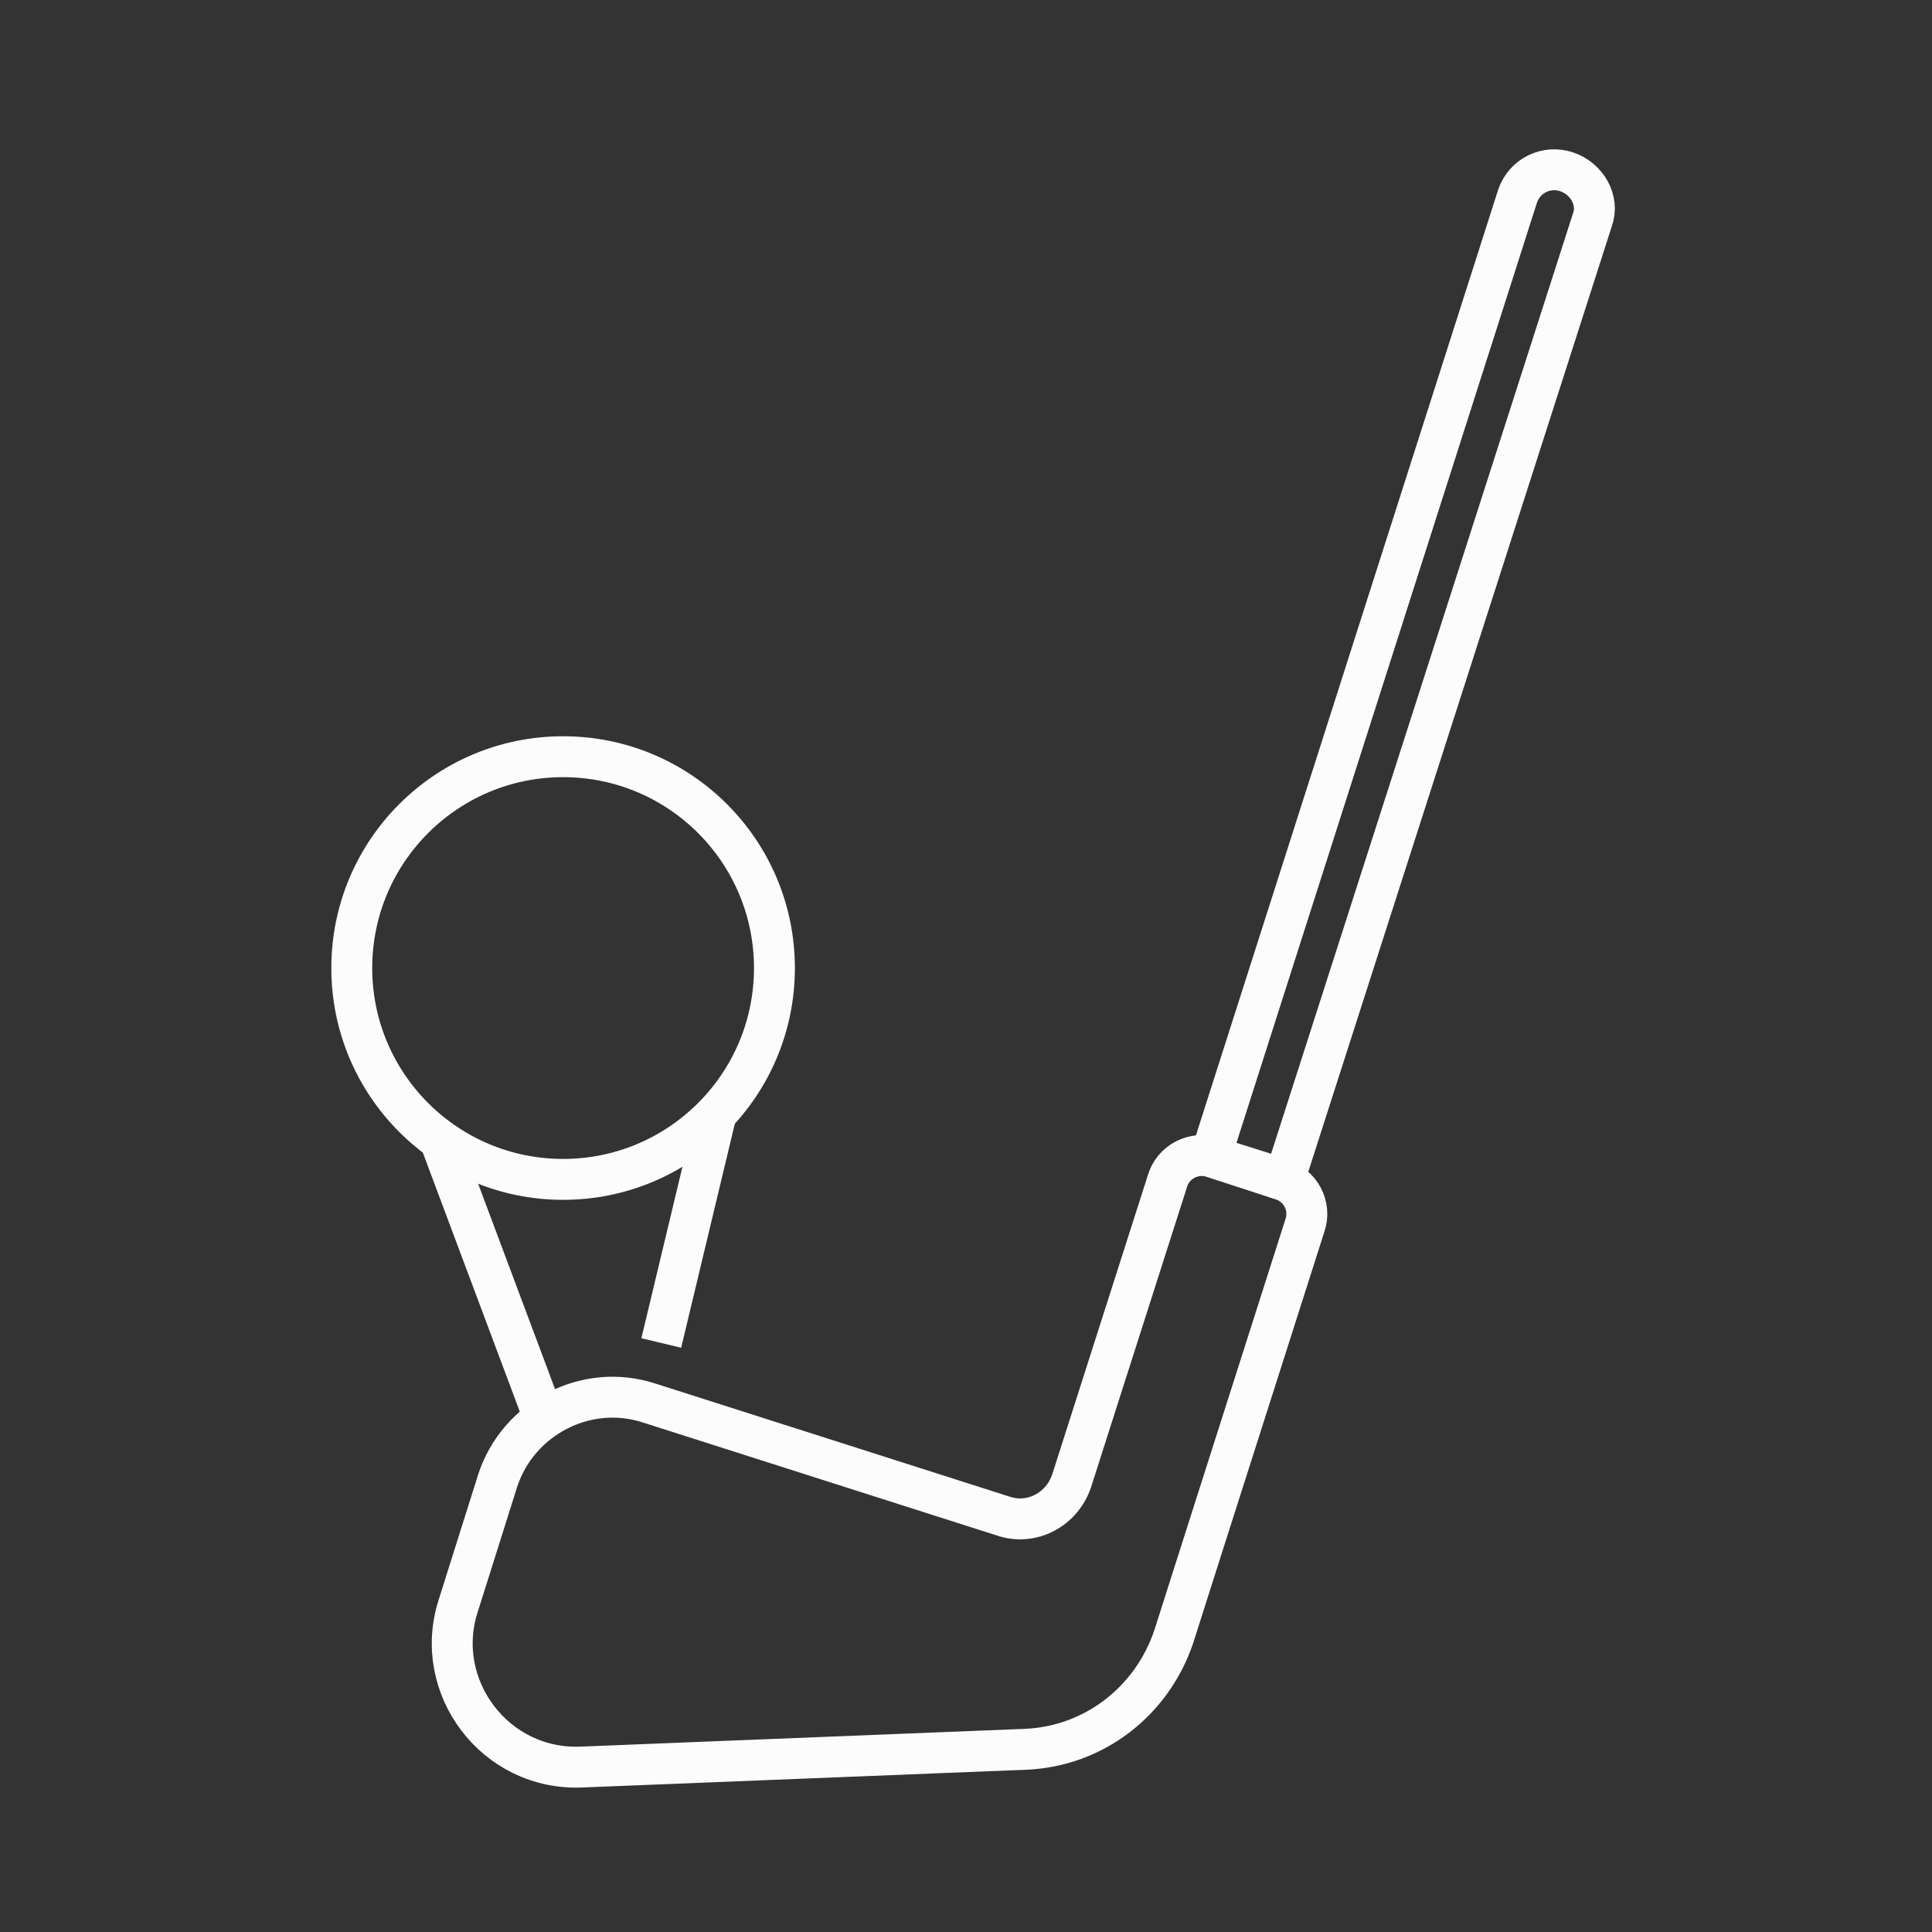 <?xml version="1.0" encoding="utf-8"?>
<!-- Generator: Adobe Illustrator 25.3.1, SVG Export Plug-In . SVG Version: 6.00 Build 0)  -->
<svg version="1.1" id="Ebene_1" xmlns="http://www.w3.org/2000/svg" xmlns:xlink="http://www.w3.org/1999/xlink" x="0px" y="0px"
	 viewBox="0 0 141.7 141.7" style="enable-background:new 0 0 141.7 141.7;" xml:space="preserve">
<rect x="0" y="0" width="141.7" height="141.7" fill="#333333" stroke="none"/>
<style type="text/css">
	.st0{fill:none;stroke:#FCFCFC;stroke-width:3;stroke-miterlimit:10;}
	.st1{fill:none;stroke:#FCFCFC;stroke-width:3;stroke-miterlimit:10;}
</style>
<path class="st0" d="M42.7,129.6l32.5-1.3c5-0.2,9.3-3.5,10.9-8.3l1.4-4.4l8.2-25.7c0.5-1.4-0.3-3-1.8-3.4L89,84.9
	c-1.4-0.5-3,0.3-3.4,1.8l-7,21.9c-0.7,2.1-2.9,3.3-5,2.6l-26-8.3c-4.6-1.5-9.6,1.1-11.1,5.7l-2.9,9.2
	C31.7,123.7,36.3,129.9,42.7,129.6z"/>
<path class="st0" d="M114.9,12.6L114.9,12.6c-1.5-0.5-3.1,0.3-3.6,1.8L88.8,84.8l5.4,1.7l22.6-70.4
	C117.3,14.7,116.4,13.1,114.9,12.6z"/>
<ellipse class="st1" cx="41.3" cy="71" rx="15.5" ry="15.5"/>
<line class="st0" x1="32.3" y1="83.7" x2="39.9" y2="104"/>
<line class="st0" x1="52.5" y1="81.8" x2="48.5" y2="98.5"/>
</svg>
